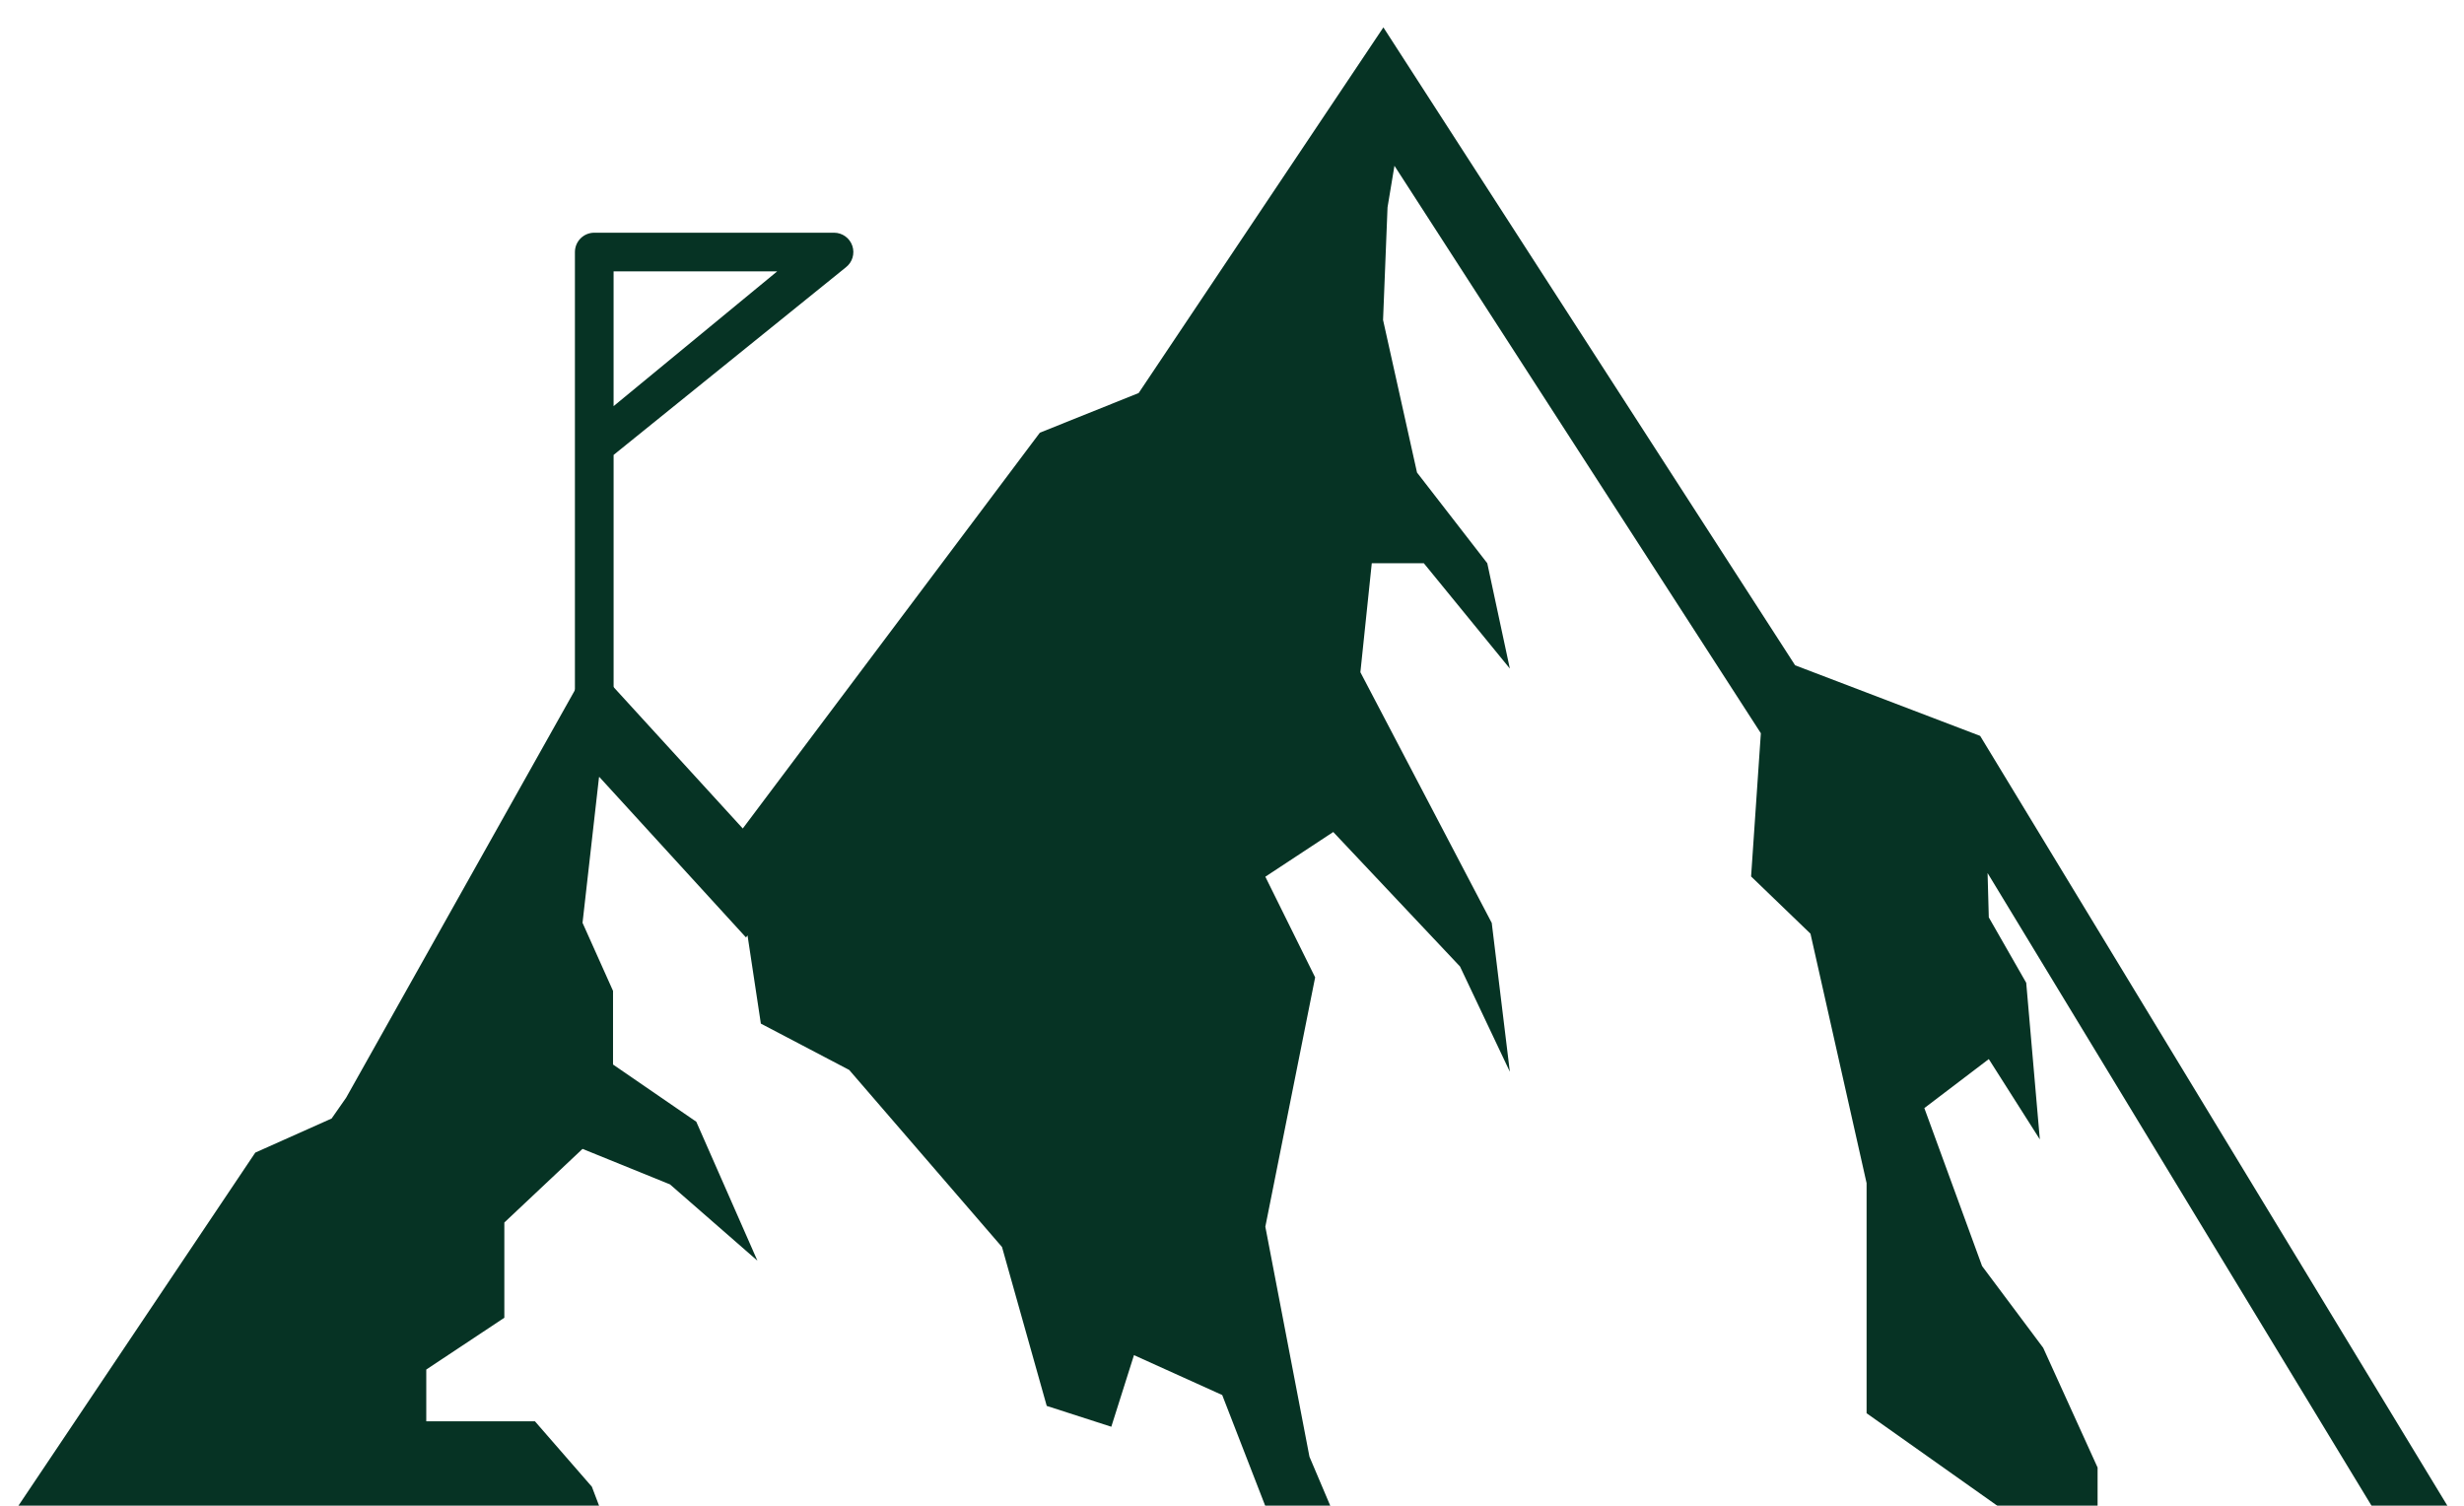 <svg width="180" height="110" viewBox="0 0 180 110" fill="none" xmlns="http://www.w3.org/2000/svg">
<g filter="url(#filter0_i_2434_3128)">
<path d="M41.999 49.078V16.413C41.999 16.038 42.148 15.678 42.413 15.414C42.678 15.149 43.037 15 43.412 15H60.927C61.532 15 62.07 15.385 62.264 15.957C62.459 16.53 62.268 17.163 61.788 17.532L44.825 31.233V49.079L41.999 49.078ZM56.774 17.825H44.824V27.669L56.774 17.825Z" fill="#063324"/>
</g>
<g filter="url(#filter1_i_2434_3128)">
<path d="M44.523 109.995L43.238 106.609L39.079 101.83H31.14V98.047L36.843 94.264V87.307L42.555 81.928L48.942 84.521L55.329 90.093L50.865 79.944L44.783 75.765V70.386L42.555 65.413L43.758 54.784L43.78 54.756L54.497 66.483L54.609 66.335L55.582 72.776L62.036 76.162L73.199 89.097L76.466 100.704L81.183 102.226L82.839 96.995L89.286 99.91L93.2 109.995H98.027L95.658 104.413L92.435 87.612L96.074 69.399L92.435 62.045L97.396 58.779L106.657 68.605L110.297 76.291L108.975 65.422L99.379 47.108L100.211 39.145H104.013L110.297 46.84L108.648 39.145L103.516 32.521L101.035 21.375L101.362 13.146L101.867 10.11L128.634 51.565L127.921 62.027L132.259 66.207L136.358 84.429V101.239L148.732 109.995H153.233V105.207L149.259 96.46L144.796 90.49L140.577 78.948L145.286 75.368L149.014 81.236L148.019 69.795L145.286 65.016L145.197 61.778L174.459 109.995H180L144.655 51.759L131.137 46.601L101.059 0L83.181 26.712L75.963 29.609L54.261 58.523L43.15 46.363L25.288 78.186L24.226 79.709L18.649 82.2L0 110L44.523 109.995Z" fill="#063324"/>
</g>
<defs>
<filter id="filter0_i_2434_3128" x="42" y="15" width="20.34" height="36.079" filterUnits="userSpaceOnUse" color-interpolation-filters="sRGB">
<feFlood flood-opacity="0" result="BackgroundImageFix"/>
<feBlend mode="normal" in="SourceGraphic" in2="BackgroundImageFix" result="shape"/>
<feColorMatrix in="SourceAlpha" type="matrix" values="0 0 0 0 0 0 0 0 0 0 0 0 0 0 0 0 0 0 127 0" result="hardAlpha"/>
<feOffset dy="2"/>
<feGaussianBlur stdDeviation="2"/>
<feComposite in2="hardAlpha" operator="arithmetic" k2="-1" k3="1"/>
<feColorMatrix type="matrix" values="0 0 0 0 0 0 0 0 0 0 0 0 0 0 0 0 0 0 0.35 0"/>
<feBlend mode="normal" in2="shape" result="effect1_innerShadow_2434_3128"/>
</filter>
<filter id="filter1_i_2434_3128" x="0" y="0" width="180" height="112" filterUnits="userSpaceOnUse" color-interpolation-filters="sRGB">
<feFlood flood-opacity="0" result="BackgroundImageFix"/>
<feBlend mode="normal" in="SourceGraphic" in2="BackgroundImageFix" result="shape"/>
<feColorMatrix in="SourceAlpha" type="matrix" values="0 0 0 0 0 0 0 0 0 0 0 0 0 0 0 0 0 0 127 0" result="hardAlpha"/>
<feOffset dy="2"/>
<feGaussianBlur stdDeviation="2"/>
<feComposite in2="hardAlpha" operator="arithmetic" k2="-1" k3="1"/>
<feColorMatrix type="matrix" values="0 0 0 0 0 0 0 0 0 0 0 0 0 0 0 0 0 0 0.35 0"/>
<feBlend mode="normal" in2="shape" result="effect1_innerShadow_2434_3128"/>
</filter>
</defs>
</svg>
